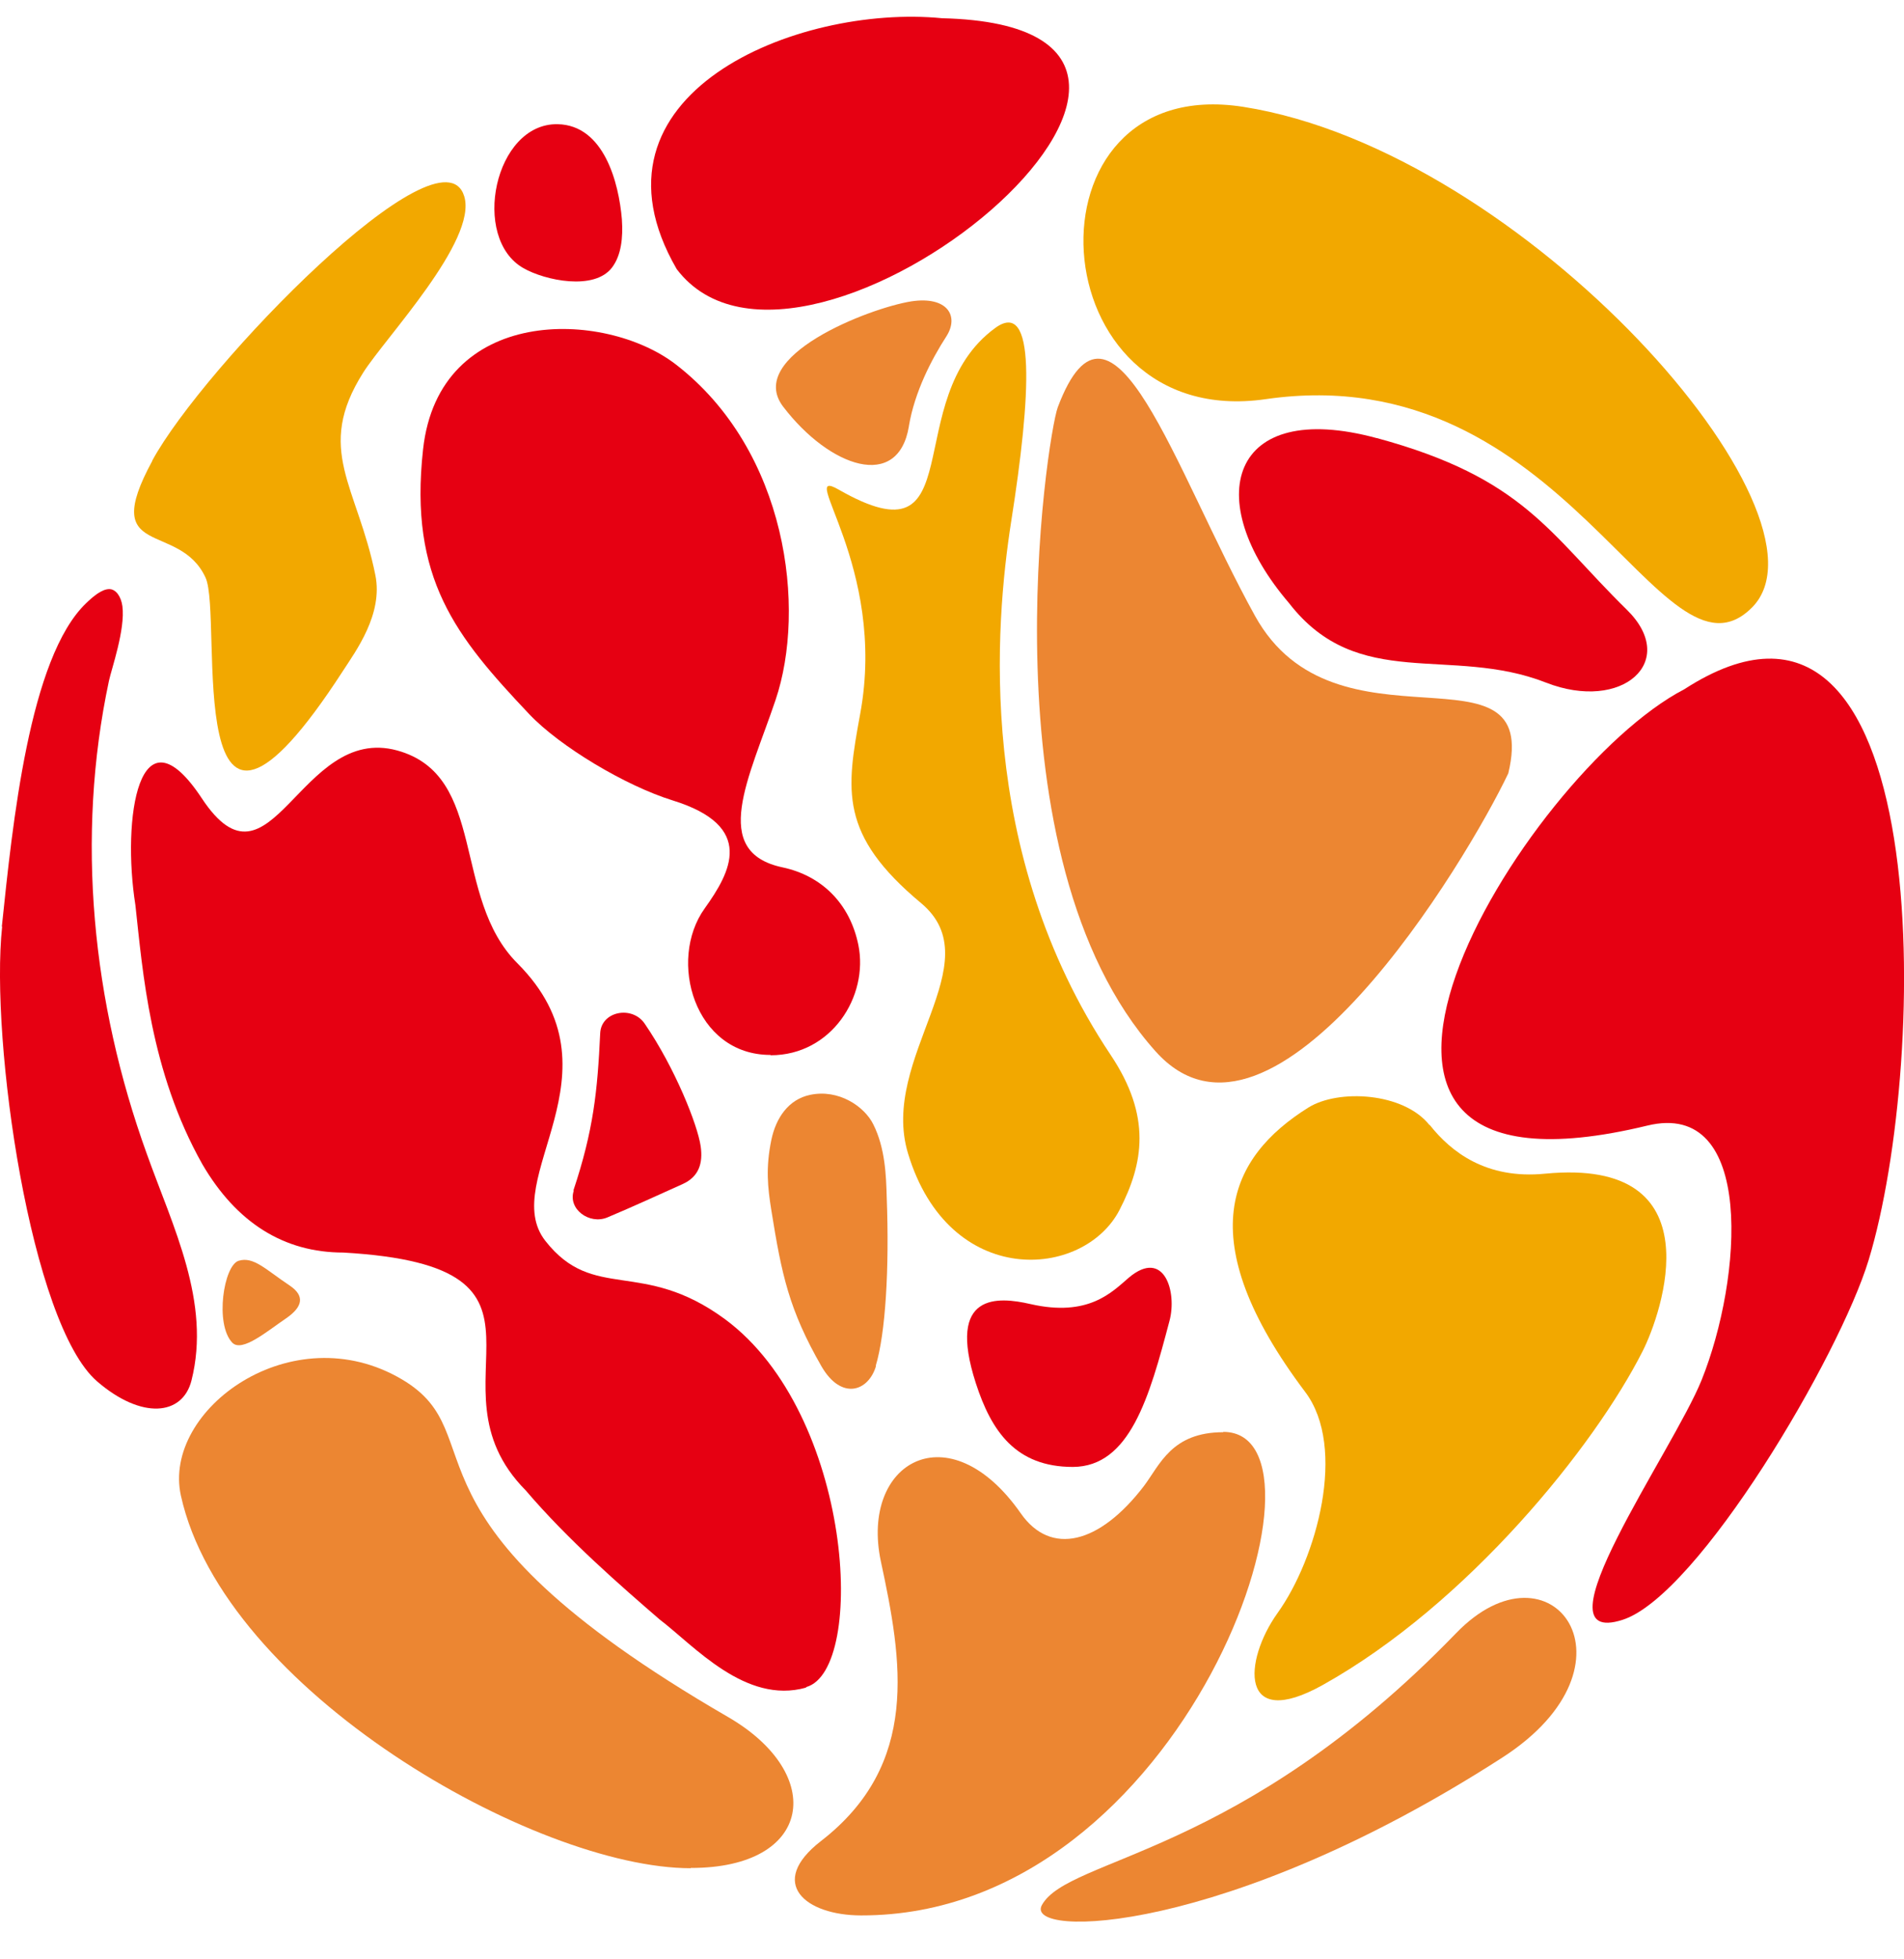 <svg width="35" height="36" viewBox="0 0 35 36" fill="none" xmlns="http://www.w3.org/2000/svg">
<path d="M29.83 29.761C31.223 29.308 33.814 24.916 34.351 23.148C35.465 19.484 35.61 9.66 30.96 12.665C27.995 14.203 22.959 22.455 30.283 20.681C32.27 20.2 32.029 23.495 31.279 25.358C30.753 26.662 28.157 30.303 29.83 29.761Z" fill="#E60012"/>
<path d="M12.697 34.326C9.838 34.326 4.114 31.059 3.325 27.479C2.978 25.901 5.373 24.15 7.393 25.347C9.155 26.393 7.023 27.865 13.38 31.546C15.198 32.597 14.946 34.326 12.697 34.321" fill="#EC8632"/>
<path d="M22.853 1.963C28.034 2.774 33.887 9.465 32.208 11.16C30.529 12.85 28.801 6.534 23.267 7.334C19.059 7.943 18.695 1.314 22.853 1.963Z" fill="#F2A800"/>
<path d="M14.816 31.008C13.703 31.322 12.757 30.236 12.125 29.755C11.414 29.14 10.446 28.301 9.663 27.383C7.716 25.42 10.793 23.271 6.311 23.014C5.22 23.014 4.347 22.466 3.72 21.392C2.758 19.686 2.624 17.851 2.489 16.631C2.238 15.042 2.551 12.916 3.709 14.667C4.985 16.598 5.505 13.297 7.302 13.789C8.963 14.248 8.297 16.486 9.512 17.7C11.515 19.708 9.137 21.672 10.027 22.802C10.916 23.932 11.8 23.115 13.328 24.239C15.689 25.985 15.93 30.684 14.822 30.997" fill="#E60012"/>
<path d="M19.444 7.484C20.44 4.844 21.587 8.637 23.07 11.316C24.553 13.996 28.335 11.669 27.726 14.209C26.965 15.809 23.406 21.738 21.241 19.316C18.051 15.753 19.248 8.01 19.444 7.484Z" fill="#EC8632"/>
<path d="M15.415 8.995C17.905 10.422 16.5 7.334 18.296 6.025C19.046 5.482 18.957 7.244 18.587 9.588C18.296 11.457 17.927 15.658 20.417 19.384C21.172 20.514 21.021 21.376 20.579 22.232C19.919 23.507 17.446 23.692 16.691 21.191C16.159 19.434 18.246 17.689 16.931 16.593C15.42 15.334 15.555 14.523 15.812 13.118C16.316 10.394 14.62 8.542 15.415 8.995Z" fill="#F2A800"/>
<path d="M17.318 0.335C23.87 0.491 14.789 8.044 12.439 4.944C10.581 1.733 14.649 0.072 17.318 0.335Z" fill="#E60012"/>
<path d="M0.034 17.023C0.23 15.149 0.537 12.083 1.584 11.082C1.707 10.964 1.869 10.824 2.009 10.824C2.132 10.824 2.227 10.964 2.25 11.138C2.306 11.563 2.048 12.296 2.003 12.508C1.388 15.395 1.696 18.427 2.697 21.196C3.178 22.544 3.883 23.926 3.52 25.364C3.357 26.013 2.602 26.086 1.785 25.381C0.565 24.329 -0.184 19.126 0.039 17.028" fill="#E60012"/>
<path d="M2.799 8.463C3.733 6.74 8.114 2.226 8.534 3.608C8.78 4.419 7.079 6.209 6.676 6.847C5.781 8.262 6.57 8.928 6.9 10.567C7.045 11.283 6.542 11.96 6.307 12.323C3.274 17.006 4.113 11.333 3.778 10.612C3.291 9.56 1.808 10.293 2.799 8.469" fill="#F2A800"/>
<path d="M25.313 8.05C28.016 8.783 28.475 9.801 29.901 11.199C30.875 12.15 29.823 13.09 28.419 12.542C26.662 11.854 24.966 12.721 23.696 11.082C22.062 9.174 22.605 7.317 25.308 8.05" fill="#E60012"/>
<path d="M14.162 19.383C12.763 19.383 12.271 17.643 12.953 16.692C13.429 16.027 13.899 15.182 12.366 14.707C11.498 14.438 10.29 13.716 9.725 13.118C8.382 11.697 7.514 10.634 7.777 8.256C8.068 5.61 11.107 5.683 12.422 6.695C14.481 8.284 14.822 11.188 14.257 12.86C13.776 14.287 13.037 15.652 14.386 15.937C15.096 16.088 15.622 16.592 15.779 17.364C15.969 18.304 15.287 19.389 14.167 19.389" fill="#E60012"/>
<path d="M11.432 4.039C11.454 4.363 11.421 4.688 11.253 4.912C10.928 5.348 10.016 5.152 9.624 4.928C8.651 4.38 9.087 2.26 10.251 2.282C11.102 2.299 11.376 3.356 11.432 4.033" fill="#E60012"/>
<path d="M16.104 25.096C15.964 25.571 15.466 25.733 15.102 25.107C14.504 24.066 14.369 23.423 14.179 22.237C14.112 21.817 14.073 21.459 14.179 20.945C14.263 20.542 14.492 20.201 14.89 20.117C15.416 20.005 15.891 20.329 16.054 20.66C16.272 21.096 16.289 21.599 16.3 21.997C16.35 23.322 16.277 24.503 16.098 25.096" fill="#EC8632"/>
<path d="M10.541 21.872C10.91 20.765 10.983 20.049 11.033 18.986C11.05 18.578 11.621 18.471 11.85 18.807C12.41 19.624 12.824 20.67 12.88 21.061C12.925 21.375 12.846 21.621 12.55 21.755C12.102 21.956 11.655 22.163 11.162 22.37C10.832 22.505 10.435 22.214 10.547 21.878" fill="#E60012"/>
<path d="M16.708 7.831C16.512 9.023 15.253 8.592 14.397 7.473C13.692 6.55 15.97 5.661 16.753 5.537C17.413 5.437 17.637 5.806 17.396 6.181C17.122 6.606 16.814 7.199 16.708 7.826" fill="#EC8632"/>
<path d="M26.282 20.67C26.673 21.163 27.317 21.672 28.402 21.565C31.564 21.258 30.54 24.144 30.198 24.821C29.314 26.572 26.981 29.47 24.318 30.958C22.773 31.82 22.857 30.516 23.484 29.638C24.206 28.631 24.765 26.6 23.993 25.576C21.861 22.746 22.6 21.258 24.049 20.351C24.603 20.005 25.8 20.072 26.276 20.67" fill="#F2A800"/>
<path d="M18.94 23.96C20.014 24.206 20.445 23.736 20.753 23.473C21.402 22.93 21.642 23.741 21.497 24.273C21.128 25.672 20.77 26.947 19.723 26.953C18.671 26.953 18.224 26.298 17.938 25.414C17.395 23.736 18.352 23.825 18.94 23.96Z" fill="#E60012"/>
<path d="M22.487 26.315C21.536 26.315 21.323 26.913 21.027 27.305C20.21 28.373 19.315 28.592 18.766 27.808C17.446 25.918 15.806 26.863 16.192 28.687C16.584 30.511 16.92 32.413 15.09 33.828C14.094 34.6 14.805 35.193 15.829 35.193C21.821 35.204 24.765 26.309 22.487 26.309" fill="#EC8632"/>
<path d="M4.387 23.165C4.661 23.081 4.885 23.327 5.322 23.618C5.607 23.808 5.568 24.01 5.26 24.222C4.913 24.457 4.449 24.854 4.27 24.67C3.945 24.328 4.113 23.249 4.387 23.165Z" fill="#EC8632"/>
<path d="M19.153 35.002C18.811 35.618 22.532 35.568 27.613 32.295C30.276 30.583 28.519 28.189 26.762 30.012C22.784 34.124 19.645 34.119 19.153 35.002Z" fill="#EC8632"/>
</svg>
